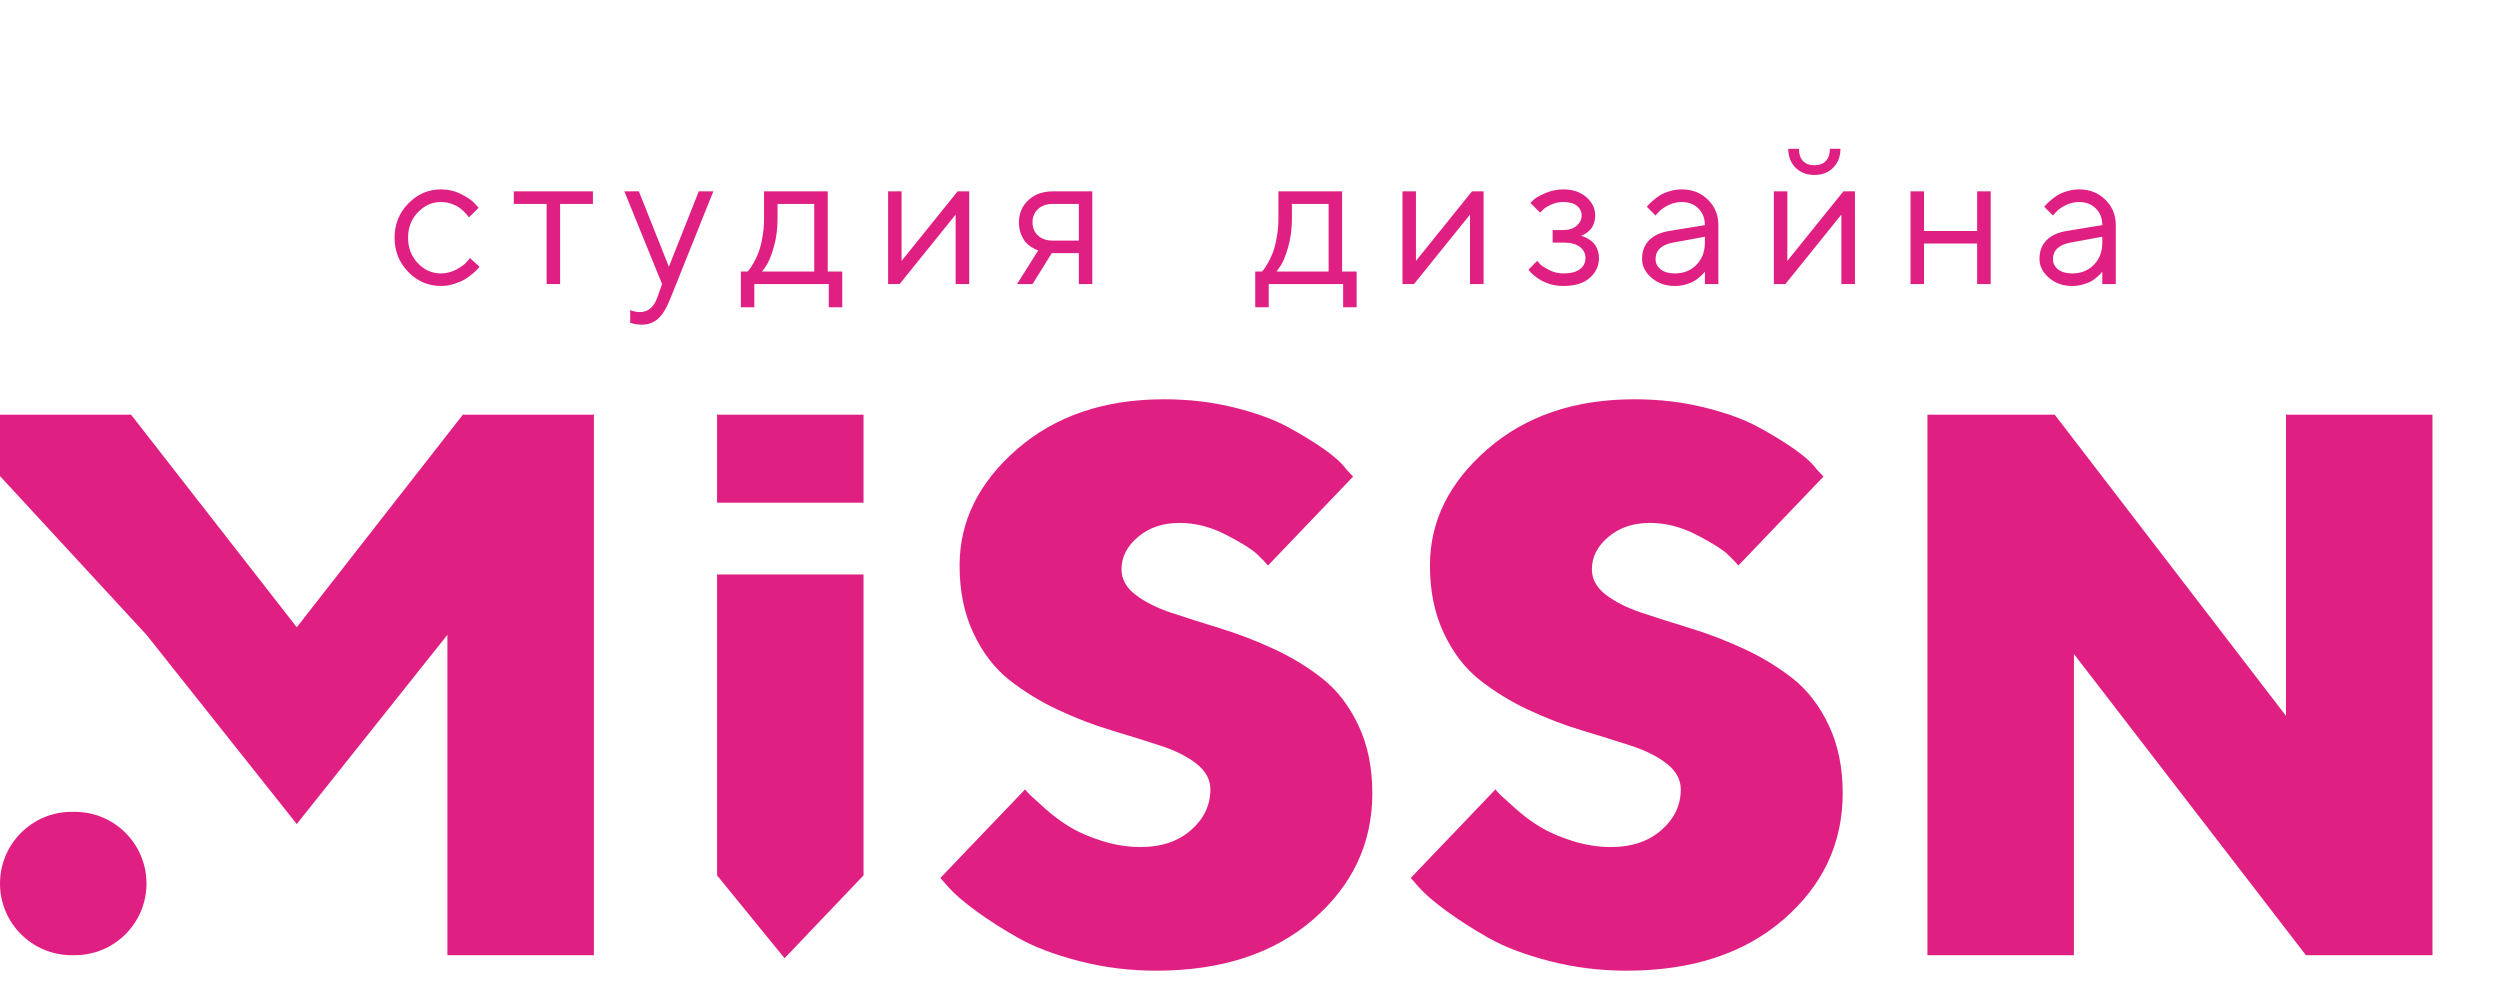 <?xml version="1.0" encoding="UTF-8"?> <svg xmlns="http://www.w3.org/2000/svg" width="132" height="52" viewBox="0 0 132 52" fill="none"><g clip-path="url(#clip0)"><path d="M37.86 46.219V30.33H45.595V46.219L41.425 50.595L37.86 46.219Z" fill="#E01F83"></path><path d="M37.86 26.542V21.896H45.595V26.542H37.86Z" fill="#E01F83"></path><path d="M21.556 14.357C21.074 13.86 20.833 13.257 20.833 12.55C20.833 11.842 21.074 11.241 21.556 10.747C22.04 10.249 22.615 10 23.279 10C23.661 10 24.016 10.083 24.345 10.249C24.677 10.411 24.914 10.574 25.057 10.737L25.271 10.971L24.758 11.479C24.745 11.459 24.725 11.431 24.698 11.394C24.672 11.358 24.612 11.291 24.519 11.195C24.429 11.099 24.331 11.016 24.225 10.946C24.119 10.873 23.981 10.808 23.812 10.752C23.642 10.695 23.465 10.667 23.279 10.667C22.811 10.667 22.404 10.85 22.059 11.215C21.717 11.577 21.546 12.023 21.546 12.555C21.546 13.082 21.717 13.529 22.059 13.894C22.404 14.256 22.811 14.437 23.279 14.437C23.564 14.437 23.835 14.369 24.091 14.233C24.346 14.097 24.532 13.961 24.648 13.825L24.813 13.625L25.321 14.084C25.301 14.11 25.269 14.148 25.226 14.198C25.186 14.245 25.1 14.326 24.967 14.442C24.834 14.555 24.695 14.656 24.549 14.746C24.403 14.832 24.213 14.914 23.981 14.99C23.752 15.063 23.518 15.1 23.279 15.1C22.611 15.1 22.037 14.852 21.556 14.357ZM27.129 10.767V10.104H31.307V10.767H29.574V15H28.862V10.767H27.129ZM34.704 15.712L34.958 15L32.966 10.104H33.733L35.317 14.084L36.896 10.104H37.663L35.416 15.712C35.214 16.23 34.996 16.597 34.764 16.813C34.532 17.032 34.239 17.142 33.887 17.142C33.778 17.142 33.672 17.133 33.569 17.117C33.469 17.1 33.394 17.082 33.344 17.062L33.275 17.042V16.375C33.444 16.441 33.614 16.476 33.783 16.479C34.215 16.479 34.522 16.224 34.704 15.712ZM44.471 14.338V16.225H43.759V15H39.829V16.225H39.117V14.338H39.471C39.49 14.318 39.52 14.284 39.56 14.238C39.603 14.188 39.675 14.079 39.774 13.909C39.874 13.74 39.962 13.557 40.038 13.361C40.118 13.162 40.188 12.898 40.248 12.569C40.311 12.238 40.342 11.892 40.342 11.534V10.104H43.704V14.338H44.471ZM41.054 10.767V11.534C41.054 12.091 40.986 12.603 40.85 13.068C40.714 13.532 40.578 13.861 40.442 14.054L40.238 14.338H42.992V10.767H41.054ZM50.562 10.104H51.175V15H50.458V11.329L47.499 15H46.892V10.104H47.604V13.775L50.562 10.104ZM53.8 11.738C53.8 11.27 53.964 10.881 54.293 10.572C54.625 10.26 55.056 10.104 55.588 10.104H57.674V15H56.962V13.366H55.533L54.517 15H53.7L54.821 13.217C54.794 13.21 54.756 13.199 54.706 13.182C54.66 13.162 54.578 13.117 54.462 13.048C54.346 12.975 54.243 12.888 54.153 12.789C54.067 12.686 53.986 12.543 53.909 12.36C53.836 12.178 53.8 11.97 53.8 11.738ZM56.962 10.767H55.588C55.262 10.767 55.002 10.858 54.806 11.04C54.613 11.22 54.517 11.452 54.517 11.738C54.517 12.023 54.613 12.256 54.806 12.435C54.998 12.614 55.259 12.704 55.588 12.704H56.962V10.767ZM71.63 14.338V16.225H70.918V15H66.988V16.225H66.276V14.338H66.63C66.65 14.318 66.679 14.284 66.719 14.238C66.762 14.188 66.834 14.079 66.933 13.909C67.033 13.74 67.121 13.557 67.197 13.361C67.277 13.162 67.347 12.898 67.406 12.569C67.47 12.238 67.501 11.892 67.501 11.534V10.104H70.863V14.338H71.63ZM68.213 10.767V11.534C68.213 12.091 68.145 12.603 68.009 13.068C67.873 13.532 67.737 13.861 67.601 14.054L67.397 14.338H70.151V10.767H68.213ZM77.721 10.104H78.334V15H77.617V11.329L74.658 15H74.051V10.104H74.763V13.775L77.721 10.104ZM84.226 11.379C84.226 11.542 84.199 11.69 84.146 11.822C84.096 11.955 84.033 12.06 83.957 12.136C83.884 12.209 83.807 12.272 83.728 12.325C83.651 12.375 83.588 12.41 83.538 12.43L83.459 12.45C83.485 12.457 83.52 12.465 83.563 12.475C83.61 12.485 83.686 12.518 83.793 12.575C83.902 12.628 83.998 12.694 84.081 12.774C84.168 12.85 84.246 12.963 84.315 13.112C84.388 13.262 84.425 13.433 84.425 13.625C84.425 14.04 84.262 14.391 83.937 14.676C83.612 14.959 83.147 15.1 82.542 15.1C82.31 15.1 82.089 15.07 81.88 15.01C81.674 14.95 81.501 14.879 81.362 14.796C81.223 14.713 81.101 14.63 80.998 14.547C80.899 14.46 80.824 14.387 80.774 14.328L80.705 14.233L81.163 13.775C81.203 13.821 81.257 13.883 81.327 13.959C81.4 14.035 81.556 14.135 81.795 14.258C82.034 14.377 82.283 14.437 82.542 14.437C82.931 14.437 83.223 14.363 83.419 14.213C83.615 14.064 83.713 13.868 83.713 13.625C83.713 13.38 83.613 13.182 83.414 13.033C83.218 12.883 82.927 12.809 82.542 12.809H81.98V12.146H82.542C82.835 12.146 83.069 12.072 83.245 11.922C83.421 11.769 83.509 11.588 83.509 11.379C83.509 11.167 83.427 10.996 83.265 10.866C83.102 10.733 82.861 10.667 82.542 10.667C82.317 10.667 82.101 10.713 81.895 10.806C81.692 10.896 81.548 10.989 81.462 11.085L81.317 11.225L80.804 10.717C80.851 10.664 80.919 10.597 81.008 10.518C81.098 10.438 81.292 10.332 81.591 10.199C81.89 10.066 82.207 10 82.542 10C83.04 10 83.445 10.136 83.758 10.408C84.07 10.68 84.226 11.004 84.226 11.379ZM88.131 12.196L90.018 11.887C90.018 11.525 89.904 11.231 89.674 11.006C89.445 10.78 89.152 10.667 88.793 10.667C88.534 10.667 88.29 10.727 88.061 10.846C87.835 10.963 87.671 11.082 87.568 11.205L87.413 11.379L86.955 10.921C86.975 10.894 87.002 10.861 87.035 10.821C87.071 10.778 87.148 10.705 87.264 10.602C87.383 10.496 87.508 10.401 87.638 10.318C87.767 10.235 87.936 10.162 88.145 10.099C88.358 10.033 88.574 10 88.793 10C89.351 10 89.812 10.181 90.177 10.543C90.546 10.904 90.73 11.353 90.73 11.887V15H90.018V14.338C90.005 14.357 89.983 14.386 89.953 14.422C89.927 14.456 89.864 14.517 89.764 14.607C89.668 14.693 89.563 14.771 89.45 14.841C89.338 14.907 89.188 14.967 89.002 15.02C88.82 15.073 88.63 15.1 88.434 15.1C87.946 15.1 87.535 14.955 87.199 14.666C86.867 14.377 86.701 14.047 86.701 13.675C86.701 13.267 86.824 12.938 87.07 12.689C87.315 12.437 87.669 12.272 88.131 12.196ZM88.434 14.437C88.896 14.437 89.274 14.286 89.57 13.984C89.869 13.682 90.018 13.29 90.018 12.809V12.5L88.335 12.809C87.724 12.925 87.417 13.214 87.413 13.675C87.413 13.894 87.503 14.077 87.682 14.223C87.865 14.366 88.116 14.437 88.434 14.437ZM95.198 8.5C95.341 8.65 95.542 8.725 95.801 8.725C96.06 8.725 96.26 8.65 96.403 8.5C96.546 8.351 96.617 8.137 96.617 7.858H97.175C97.175 8.266 97.047 8.598 96.792 8.854C96.539 9.11 96.209 9.238 95.801 9.238C95.392 9.238 95.06 9.11 94.805 8.854C94.549 8.598 94.421 8.266 94.421 7.858H94.984C94.984 8.137 95.055 8.351 95.198 8.5ZM97.33 10.104H97.942V15H97.225V11.329L94.267 15H93.659V10.104H94.371V13.775L97.33 10.104ZM104.392 15V12.858H101.588V15H100.876V10.104H101.588V12.196H104.392V10.104H105.109V15H104.392ZM109.114 12.196L111.001 11.887C111.001 11.525 110.887 11.231 110.658 11.006C110.428 10.78 110.135 10.667 109.776 10.667C109.517 10.667 109.273 10.727 109.044 10.846C108.818 10.963 108.654 11.082 108.551 11.205L108.396 11.379L107.938 10.921C107.958 10.894 107.985 10.861 108.018 10.821C108.054 10.778 108.131 10.705 108.247 10.602C108.367 10.496 108.491 10.401 108.621 10.318C108.75 10.235 108.919 10.162 109.129 10.099C109.341 10.033 109.557 10 109.776 10C110.334 10 110.795 10.181 111.161 10.543C111.529 10.904 111.713 11.353 111.713 11.887V15H111.001V14.338C110.988 14.357 110.966 14.386 110.936 14.422C110.91 14.456 110.847 14.517 110.747 14.607C110.651 14.693 110.546 14.771 110.433 14.841C110.321 14.907 110.171 14.967 109.985 15.02C109.803 15.073 109.613 15.1 109.417 15.1C108.929 15.1 108.518 14.955 108.182 14.666C107.85 14.377 107.684 14.047 107.684 13.675C107.684 13.267 107.807 12.938 108.053 12.689C108.298 12.437 108.652 12.272 109.114 12.196ZM109.417 14.437C109.879 14.437 110.257 14.286 110.553 13.984C110.852 13.682 111.001 13.29 111.001 12.809V12.5L109.318 12.809C108.707 12.925 108.4 13.214 108.396 13.675C108.396 13.894 108.486 14.077 108.665 14.223C108.848 14.366 109.099 14.437 109.417 14.437Z" fill="#E01F83"></path><path d="M15.669 43.509L7.735 33.519L0 25.137V21.896H6.92L15.669 33.12L24.438 21.896H31.358V50.434H23.623V33.519L15.669 43.509Z" fill="#E01F83"></path><path d="M63.908 41.679C63.908 41.162 63.663 40.711 63.173 40.326C62.682 39.941 62.049 39.623 61.274 39.371C60.498 39.119 59.637 38.85 58.689 38.565C57.741 38.28 56.8 37.918 55.865 37.48C54.931 37.042 54.076 36.518 53.3 35.908C52.525 35.298 51.892 34.475 51.401 33.44C50.911 32.406 50.666 31.212 50.666 29.858C50.666 27.523 51.676 25.477 53.698 23.719C55.719 21.961 58.308 21.082 61.463 21.082C62.762 21.082 63.988 21.225 65.141 21.51C66.295 21.795 67.239 22.137 67.975 22.535C68.711 22.933 69.357 23.328 69.914 23.719C70.47 24.11 70.855 24.459 71.067 24.764L71.445 25.162L66.951 29.858C66.818 29.699 66.623 29.497 66.364 29.251C66.106 29.006 65.569 28.671 64.754 28.246C63.938 27.822 63.113 27.61 62.278 27.61C61.403 27.61 60.674 27.855 60.091 28.346C59.508 28.837 59.216 29.407 59.216 30.057C59.216 30.575 59.461 31.023 59.952 31.401C60.442 31.779 61.075 32.097 61.85 32.356C62.626 32.615 63.481 32.886 64.416 33.172C65.35 33.457 66.291 33.819 67.239 34.256C68.187 34.694 69.049 35.218 69.824 35.828C70.6 36.439 71.233 37.261 71.723 38.296C72.214 39.331 72.459 40.525 72.459 41.878C72.459 44.519 71.418 46.741 69.337 48.545C67.256 50.349 64.492 51.252 61.045 51.252C59.64 51.252 58.285 51.083 56.979 50.744C55.673 50.406 54.599 49.998 53.758 49.52C52.916 49.043 52.17 48.565 51.52 48.087C50.871 47.61 50.394 47.199 50.089 46.854L49.651 46.356L54.125 41.679C54.178 41.759 54.275 41.865 54.414 41.998C54.553 42.13 54.825 42.376 55.229 42.734C55.633 43.092 56.061 43.407 56.511 43.679C56.962 43.951 57.526 44.194 58.202 44.406C58.878 44.618 59.554 44.724 60.23 44.724C61.317 44.724 62.202 44.426 62.885 43.829C63.567 43.232 63.908 42.515 63.908 41.679Z" fill="#E01F83"></path><path d="M3.95 42.865C6.04 42.865 7.735 44.56 7.735 46.65V46.65C7.735 48.741 6.04 50.435 3.95 50.435H3.785C1.695 50.435 0 48.741 0 46.65V46.65C0 44.56 1.695 42.865 3.785 42.865H3.95Z" fill="#E01F83"></path><path d="M88.745 41.679C88.745 41.162 88.499 40.711 88.009 40.326C87.518 39.941 86.885 39.623 86.11 39.371C85.334 39.119 84.473 38.85 83.525 38.565C82.577 38.28 81.636 37.918 80.701 37.48C79.767 37.042 78.912 36.518 78.136 35.908C77.361 35.298 76.728 34.475 76.237 33.44C75.747 32.406 75.501 31.212 75.501 29.858C75.501 27.523 76.512 25.477 78.534 23.719C80.555 21.961 83.144 21.082 86.299 21.082C87.598 21.082 88.824 21.225 89.977 21.51C91.131 21.795 92.075 22.137 92.811 22.535C93.547 22.933 94.193 23.328 94.75 23.719C95.306 24.11 95.691 24.459 95.903 24.764L96.281 25.162L91.787 29.858C91.654 29.699 91.459 29.497 91.2 29.251C90.942 29.006 90.405 28.671 89.59 28.246C88.774 27.822 87.949 27.61 87.114 27.61C86.239 27.61 85.51 27.855 84.927 28.346C84.343 28.837 84.052 29.407 84.052 30.057C84.052 30.575 84.297 31.023 84.787 31.401C85.278 31.779 85.911 32.097 86.686 32.356C87.462 32.615 88.317 32.886 89.251 33.172C90.186 33.457 91.127 33.819 92.075 34.256C93.023 34.694 93.885 35.218 94.66 35.828C95.436 36.439 96.069 37.261 96.559 38.296C97.05 39.331 97.295 40.525 97.295 41.878C97.295 44.519 96.254 46.741 94.173 48.545C92.092 50.349 89.328 51.252 85.881 51.252C84.476 51.252 83.121 51.083 81.815 50.744C80.509 50.406 79.435 49.998 78.593 49.52C77.752 49.043 77.006 48.565 76.356 48.087C75.707 47.61 75.23 47.199 74.925 46.854L74.487 46.356L78.961 41.679C79.014 41.759 79.11 41.865 79.25 41.998C79.389 42.13 79.661 42.376 80.065 42.734C80.469 43.092 80.897 43.407 81.347 43.679C81.798 43.951 82.362 44.194 83.038 44.406C83.714 44.618 84.39 44.724 85.066 44.724C86.153 44.724 87.038 44.426 87.72 43.829C88.403 43.232 88.745 42.515 88.745 41.679Z" fill="#E01F83"></path><path fill-rule="evenodd" clip-rule="evenodd" d="M128.434 50.434V49.029V47.194V21.896H120.699V37.797L108.49 21.896H101.769V50.434H109.504V34.533L121.752 50.434H128.434Z" fill="#E01F83"></path></g><defs><clipPath id="clip0"><rect width="132" height="52" fill="white"></rect></clipPath></defs></svg> 